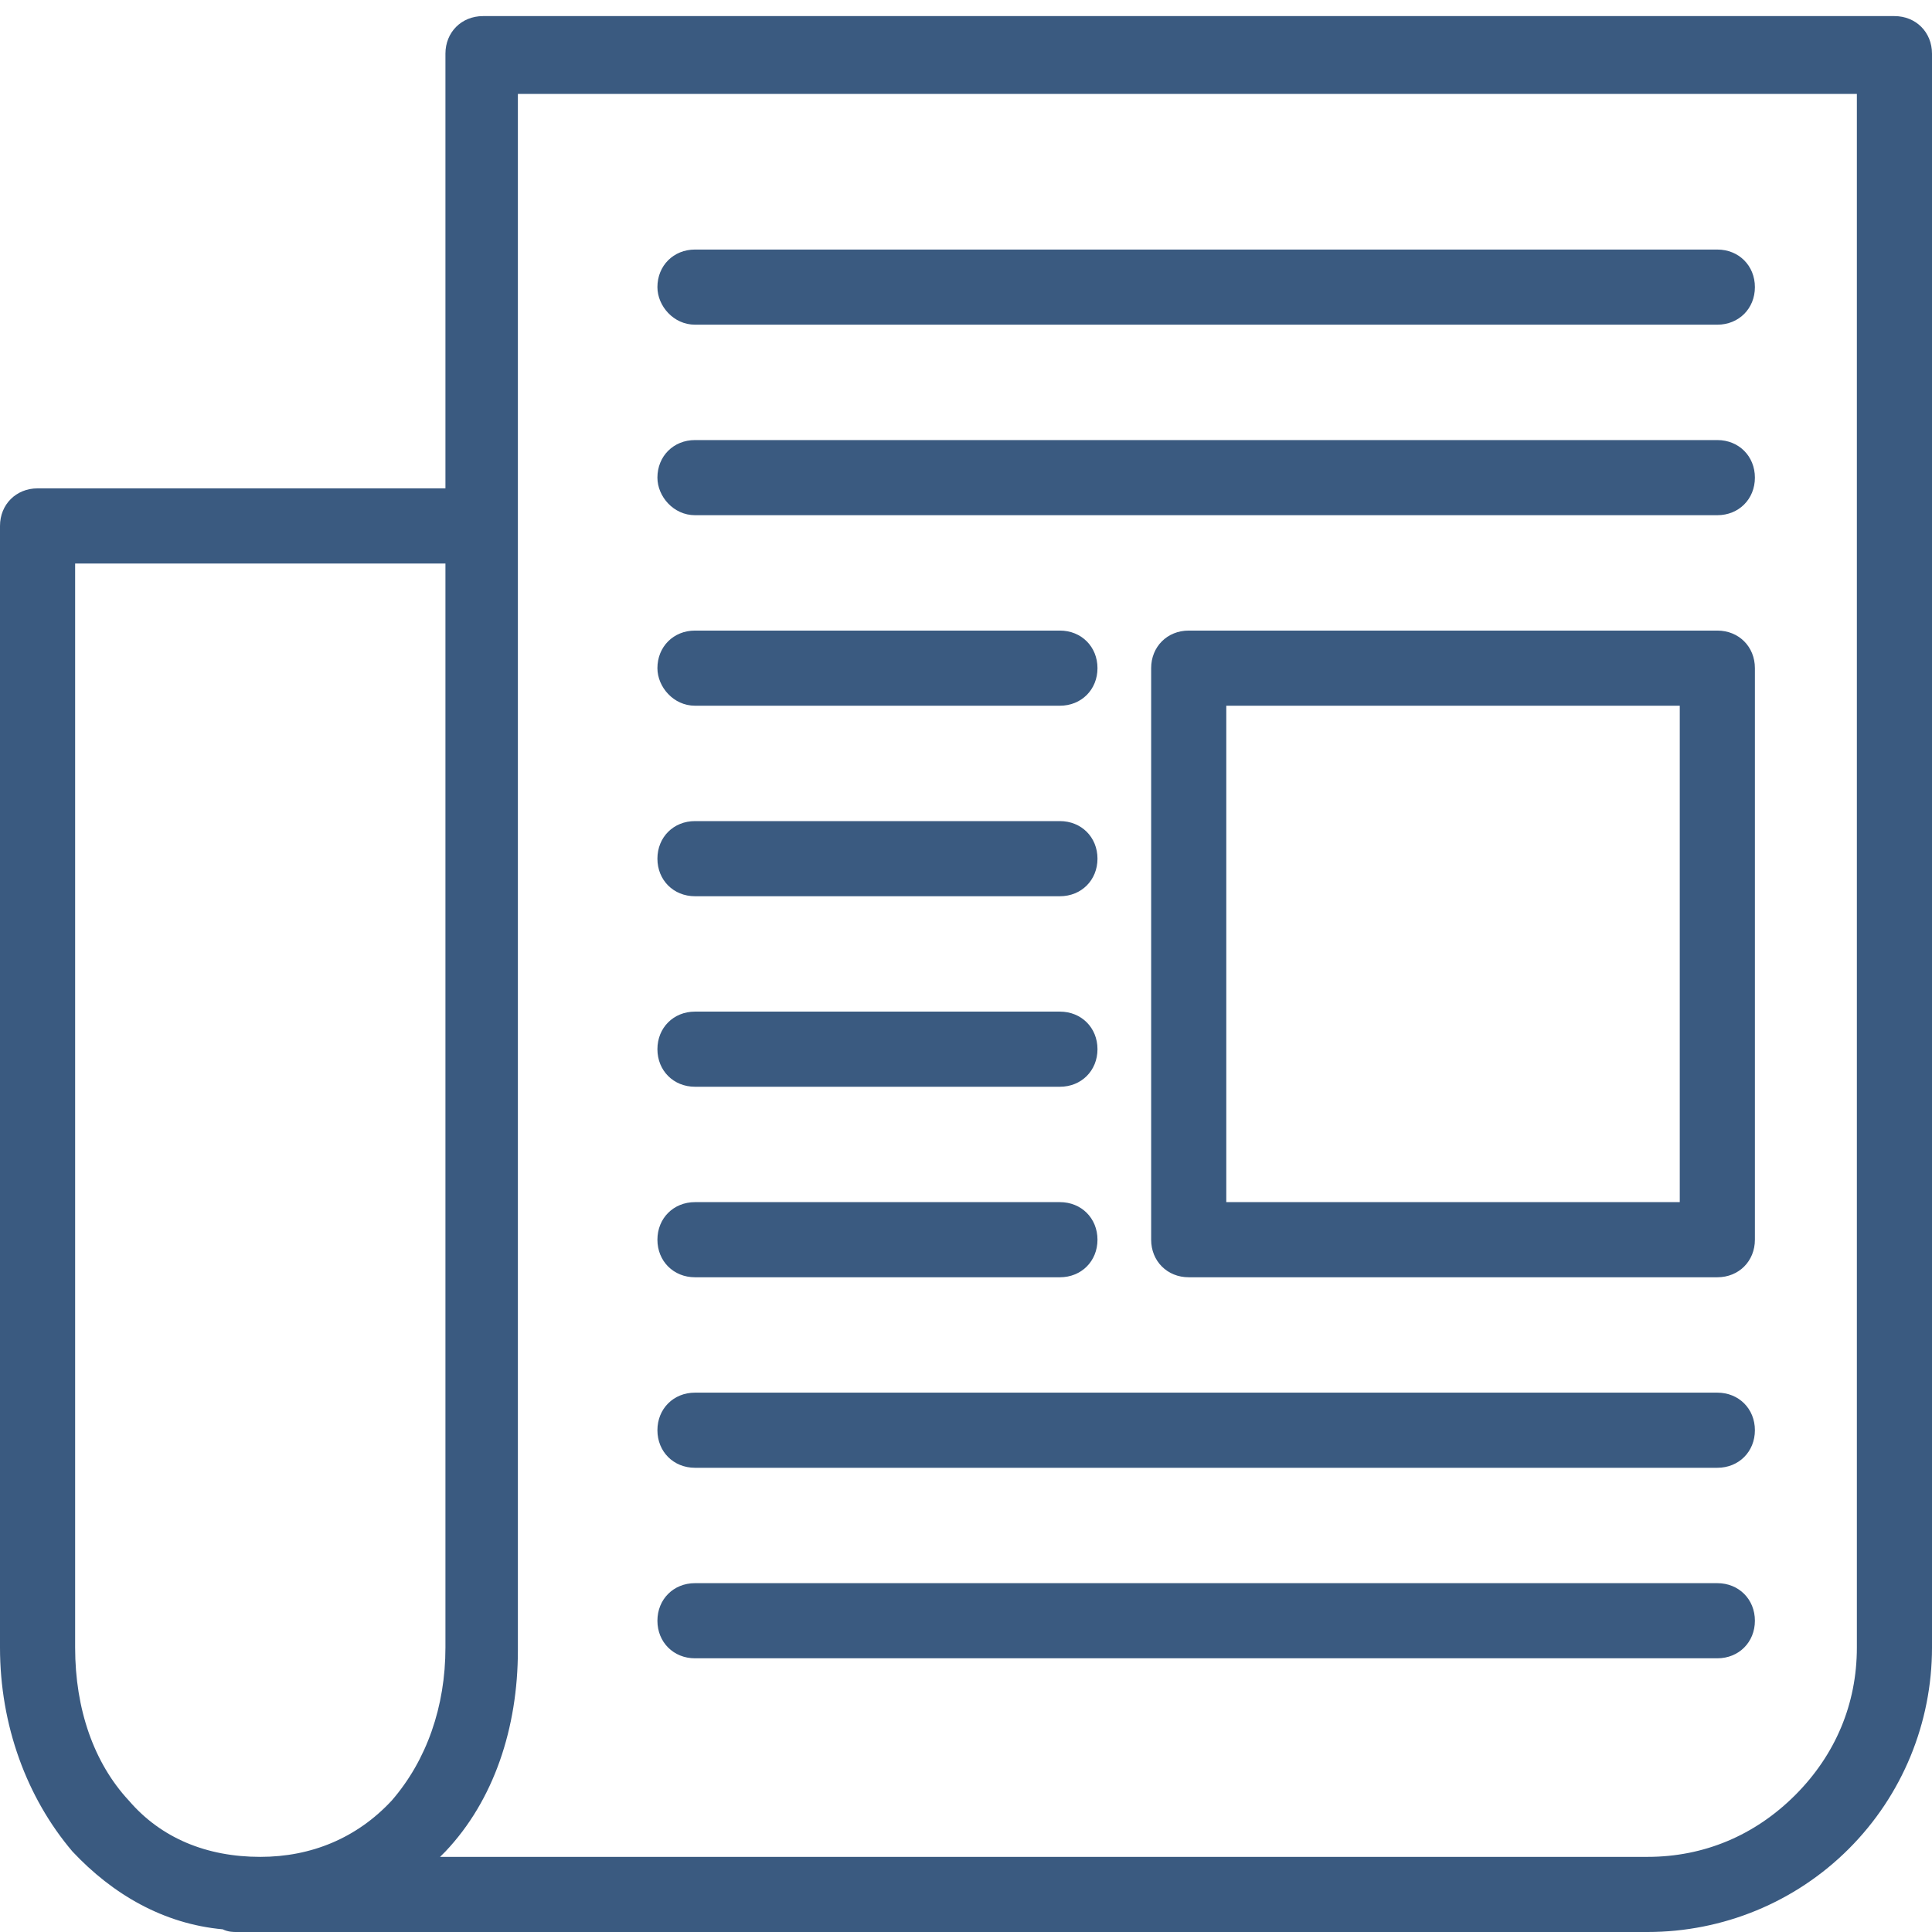 <?xml version="1.0" encoding="utf-8"?>
<!-- Generator: Adobe Illustrator 27.5.0, SVG Export Plug-In . SVG Version: 6.00 Build 0)  -->
<svg version="1.1" id="Layer_1" xmlns="http://www.w3.org/2000/svg" xmlns:xlink="http://www.w3.org/1999/xlink" x="0px" y="0px"
	 viewBox="0 0 72 72" style="enable-background:new 0 0 72 72;" xml:space="preserve">
<style type="text/css">
	.st0{fill:#3A5A80;}
</style>
<g>
	<path class="st0" d="M25.9,12.1H64c0.8,0,1.4-0.6,1.4-1.4c0-0.8-0.6-1.4-1.4-1.4H25.9c-0.8,0-1.4,0.6-1.4,1.4
		C24.5,11.4,25.1,12.1,25.9,12.1z"/>
	<path class="st0" d="M25.9,26.3h13.6c0.8,0,1.4-0.6,1.4-1.4c0-0.8-0.6-1.4-1.4-1.4H25.9c-0.8,0-1.4,0.6-1.4,1.4
		C24.5,25.6,25.1,26.3,25.9,26.3z"/>
	<path class="st0" d="M25.9,19.2H64c0.8,0,1.4-0.6,1.4-1.4c0-0.8-0.6-1.4-1.4-1.4H25.9c-0.8,0-1.4,0.6-1.4,1.4
		C24.5,18.5,25.1,19.2,25.9,19.2z"/>
	<path class="st0" d="M64,23.5H44.3c-0.8,0-1.4,0.6-1.4,1.4v21.3c0,0.8,0.6,1.4,1.4,1.4H64c0.8,0,1.4-0.6,1.4-1.4V24.9
		C65.4,24.1,64.8,23.5,64,23.5z M62.6,26.3v18.5H45.7V26.3H62.6z"/>
	<path class="st0" d="M25.9,61.8H64c0.8,0,1.4-0.6,1.4-1.4c0-0.8-0.6-1.4-1.4-1.4H25.9c-0.8,0-1.4,0.6-1.4,1.4
		C24.5,61.2,25.1,61.8,25.9,61.8z"/>
	<path class="st0" d="M25.9,54.7H64c0.8,0,1.4-0.6,1.4-1.4c0-0.8-0.6-1.4-1.4-1.4H25.9c-0.8,0-1.4,0.6-1.4,1.4
		C24.5,54.1,25.1,54.7,25.9,54.7z"/>
	<path class="st0" d="M70.6,0.6H18c-0.8,0-1.4,0.6-1.4,1.4v16.2H1.4c-0.8,0-1.4,0.6-1.4,1.4v41.8C0,64.3,1,67,2.7,69
		c1.5,1.6,3.4,2.7,5.6,2.9C8.5,72,8.7,72,8.8,72h52.6c2.8,0,5.5-1.1,7.5-3.1c2-2,3.1-4.7,3.1-7.5V2C72,1.2,71.4,0.6,70.6,0.6z
		 M16.6,21v40.4c0,2.2-0.7,4.2-2,5.7c-1.3,1.4-3,2.1-4.9,2.1c-2,0-3.7-0.7-4.9-2.1c-1.3-1.4-2-3.4-2-5.7V21H16.6z M69.2,3.4v58
		c0,2.1-0.8,4-2.3,5.5c-1.5,1.5-3.4,2.3-5.5,2.3h-45c0.1-0.1,0.2-0.2,0.2-0.2c1.8-1.9,2.7-4.6,2.7-7.5v-58H69.2z"/>
	<path class="st0" d="M25.9,47.6h13.6c0.8,0,1.4-0.6,1.4-1.4s-0.6-1.4-1.4-1.4H25.9c-0.8,0-1.4,0.6-1.4,1.4S25.1,47.6,25.9,47.6z"/>
	<path class="st0" d="M25.9,40.5h13.6c0.8,0,1.4-0.6,1.4-1.4c0-0.8-0.6-1.4-1.4-1.4H25.9c-0.8,0-1.4,0.6-1.4,1.4
		C24.5,39.9,25.1,40.5,25.9,40.5z"/>
	<path class="st0" d="M25.9,33.4h13.6c0.8,0,1.4-0.6,1.4-1.4c0-0.8-0.6-1.4-1.4-1.4H25.9c-0.8,0-1.4,0.6-1.4,1.4
		C24.5,32.8,25.1,33.4,25.9,33.4z"/>
</g>
</svg>
